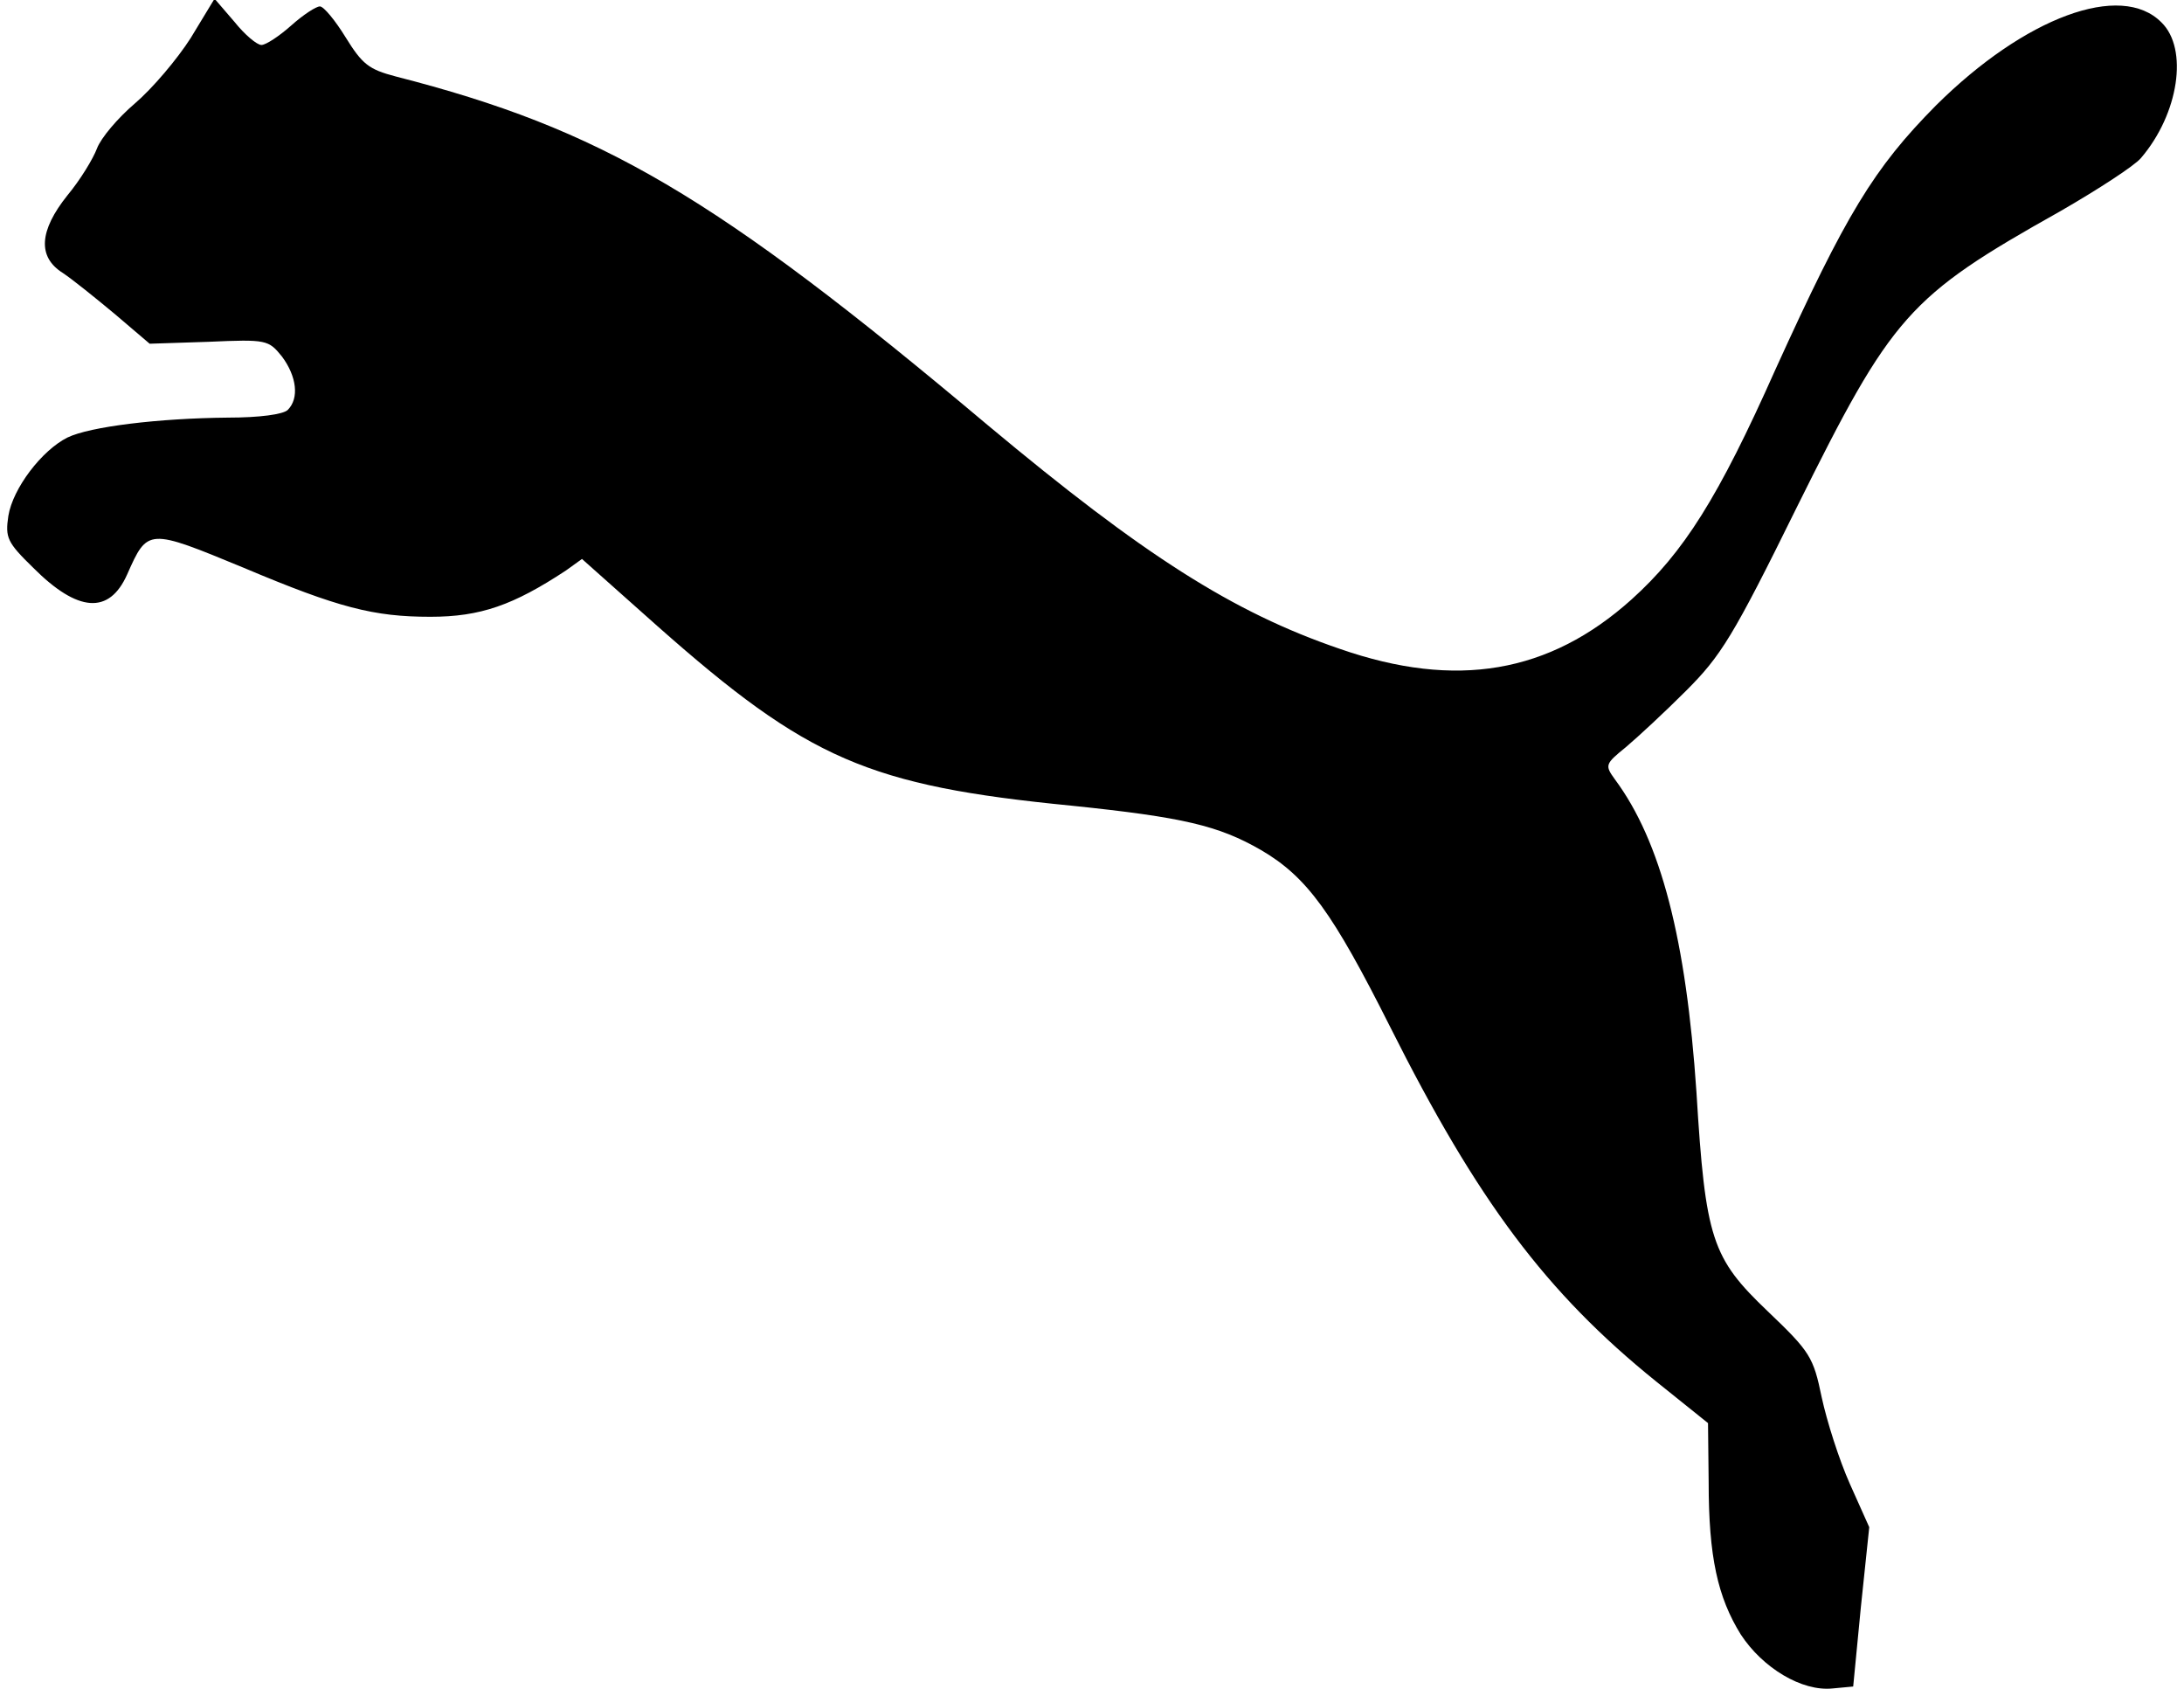 <?xml version="1.0" encoding="UTF-8" standalone="yes"?>
<svg version="1.0" xmlns="http://www.w3.org/2000/svg" width="255pt" height="198pt" viewBox="0 0 340 264" preserveAspectRatio="xMidYMid meet">
  <g transform="translate(0,264) scale(0.1,-0.1)" fill="#000000" stroke="none">
    <path d="M297 2581 c-21 -33 -60 -79 -87 -102 -27 -23 -53 -54 -59 -70 -6 -16
-26 -49 -46 -73 -44 -55 -47 -96 -7 -121 15 -10 51 -39 81 -64 l54 -46 92 3
c90 4 93 3 114 -23 23 -31 27 -65 9 -83 -7 -7 -44 -12 -93 -12 -108 -1 -215
-14 -250 -31 -40 -20 -85 -79 -92 -122 -5 -34 -2 -41 39 -81 69 -69 118 -73
146 -10 32 72 32 72 182 10 147 -62 202 -76 290 -76 78 0 129 18 211 72 l25
18 118 -105 c234 -207 328 -248 644 -279 174 -18 229 -31 295 -69 72 -42 112
-98 201 -275 136 -271 243 -414 414 -552 l81 -65 1 -92 c0 -116 14 -179 50
-237 34 -52 95 -89 143 -84 l32 3 12 124 13 124 -30 67 c-17 38 -36 98 -44
135 -13 63 -18 71 -84 134 -87 83 -97 112 -111 341 -16 237 -55 390 -127 487
-16 22 -15 24 17 50 19 16 61 55 94 88 54 54 73 84 172 285 149 300 173 328
410 461 59 34 116 71 126 83 59 69 74 170 32 211 -63 64 -213 8 -351 -129 -97
-98 -140 -169 -250 -411 -89 -200 -143 -285 -224 -358 -128 -115 -273 -140
-454 -77 -167 57 -306 146 -548 348 -427 359 -602 461 -922 543 -42 11 -52 19
-78 61 -16 26 -34 48 -40 48 -6 0 -26 -13 -45 -30 -18 -16 -39 -30 -46 -30 -7
0 -26 16 -42 36 l-31 36 -37 -61z"/>
  </g>
</svg>